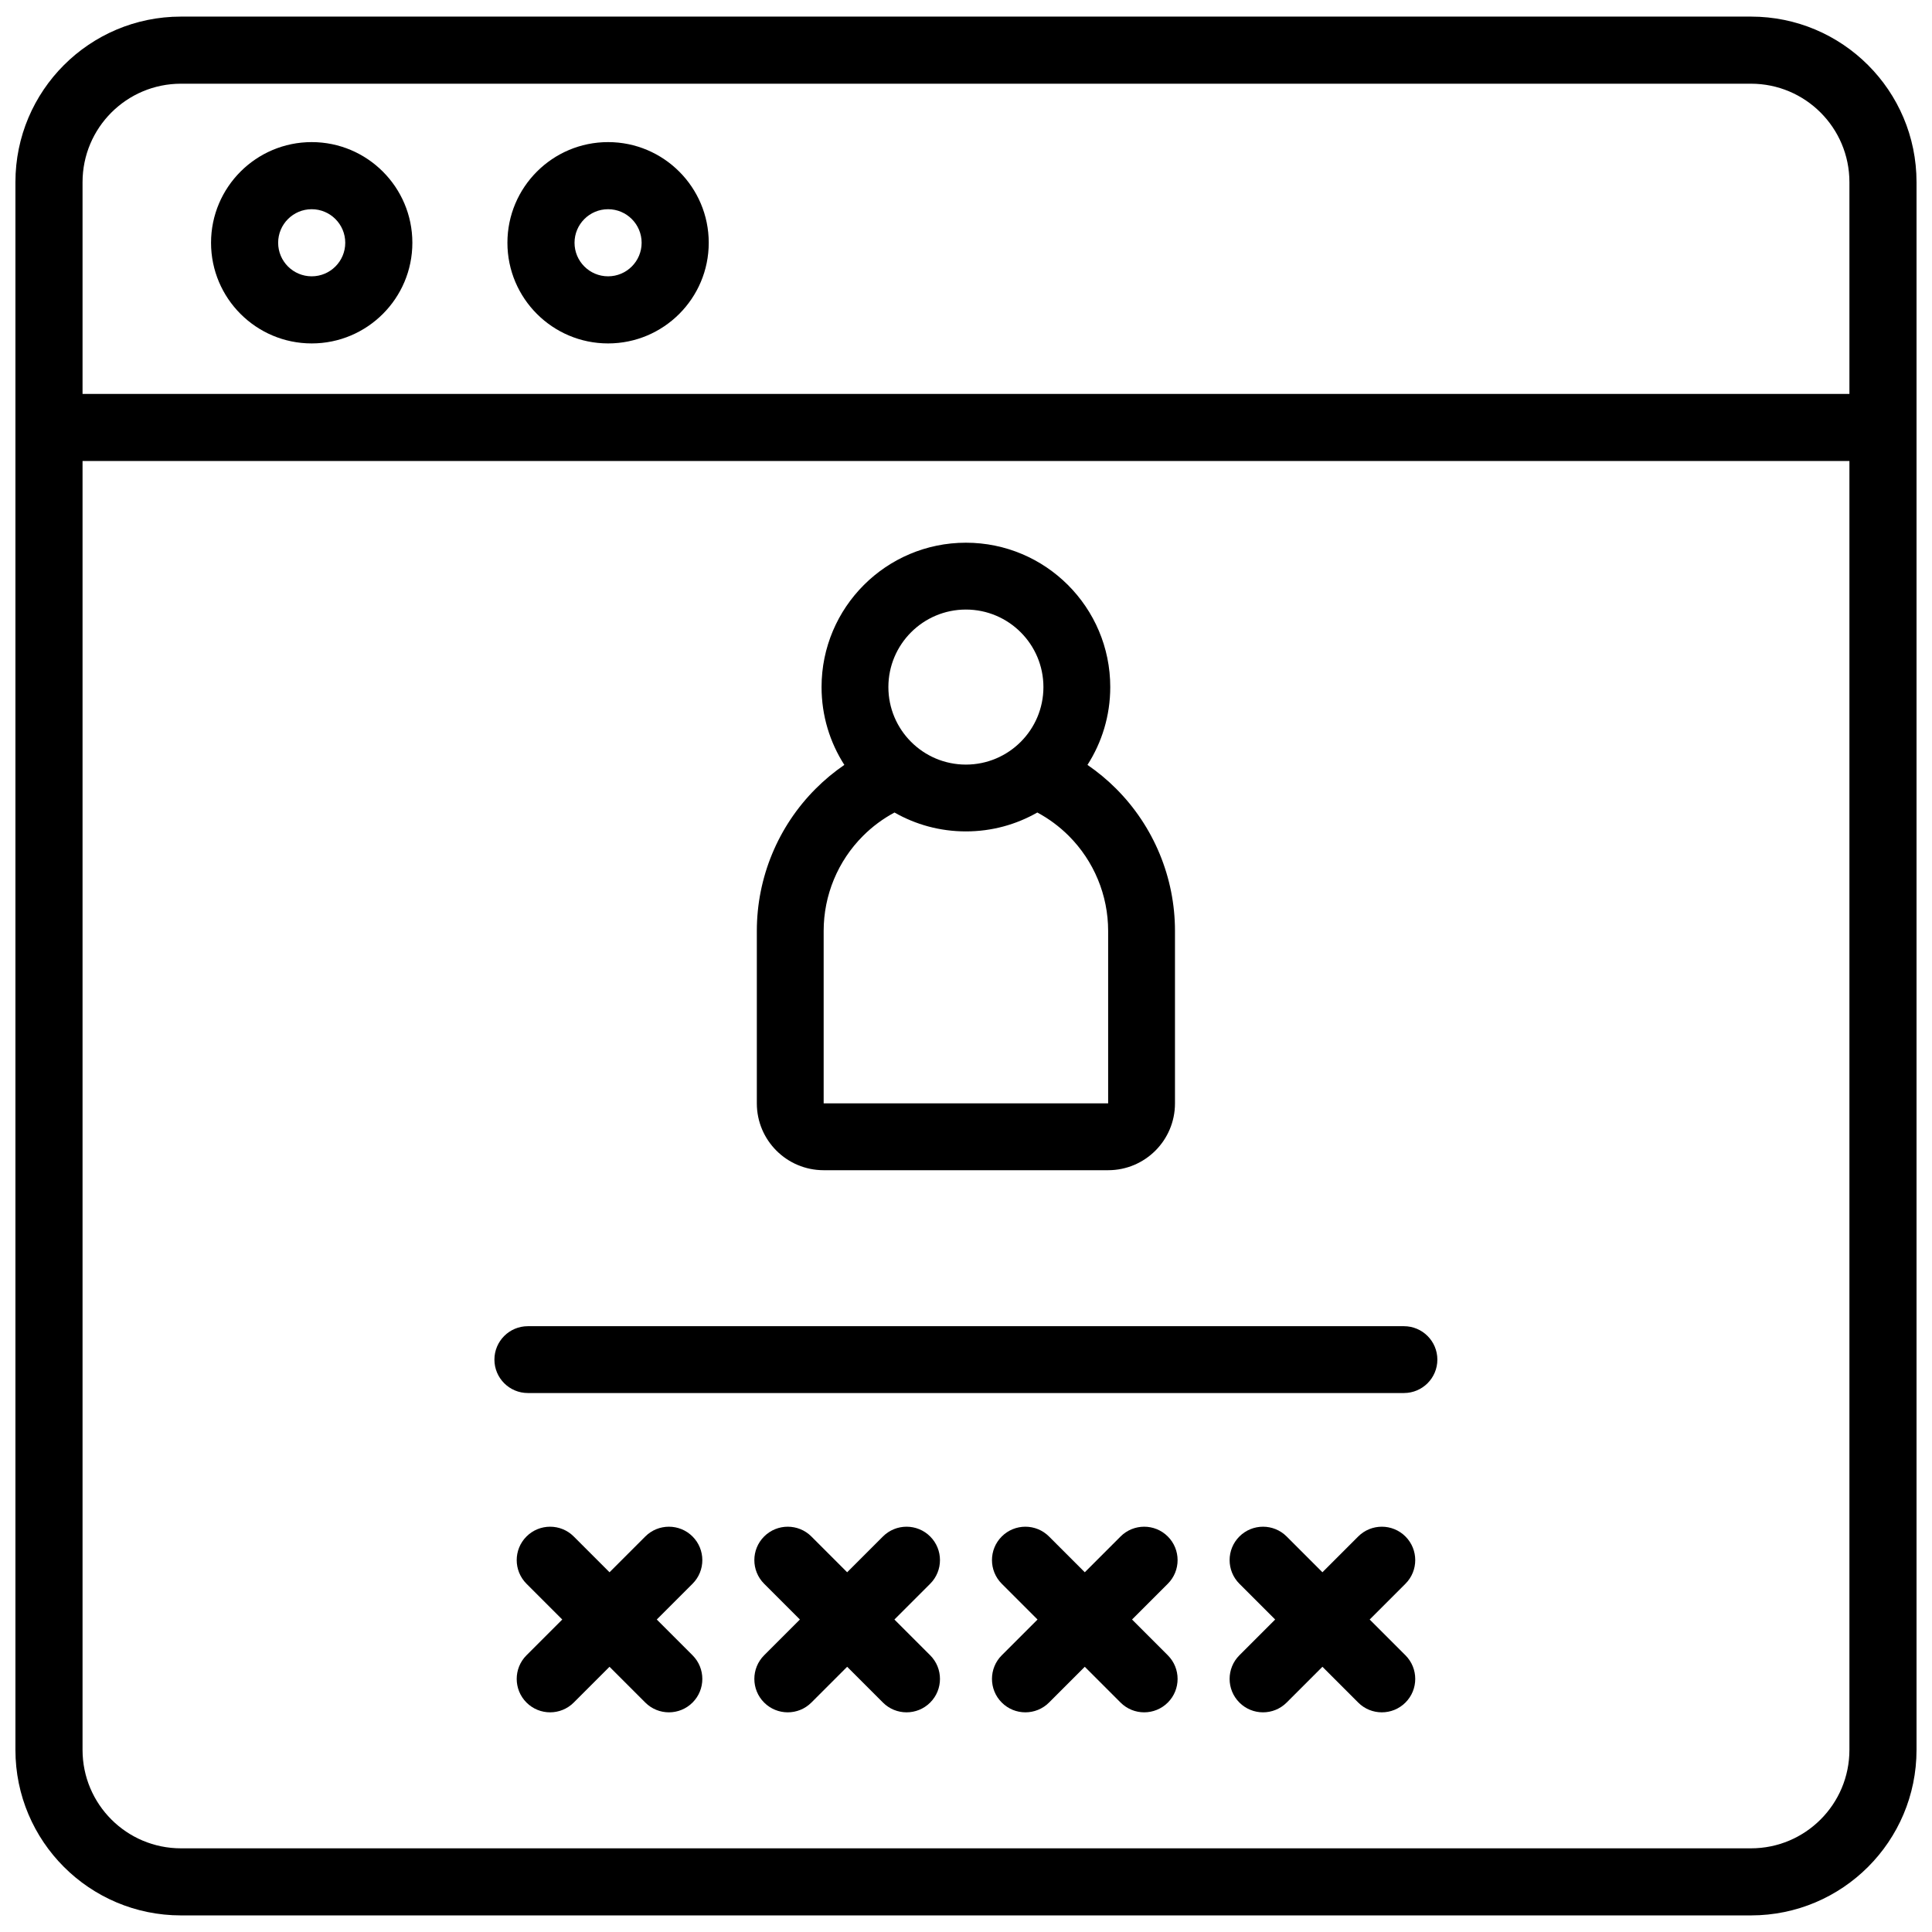 <?xml version="1.0" encoding="UTF-8"?>
<!-- Uploaded to: SVG Repo, www.svgrepo.com, Generator: SVG Repo Mixer Tools -->
<svg width="800px" height="800px" version="1.1" viewBox="144 144 512 512" xmlns="http://www.w3.org/2000/svg">
 <defs>
  <clipPath id="a">
   <path d="m148.09 148.09h503.81v503.81h-503.81z"/>
  </clipPath>
 </defs>
 <g clip-path="url(#a)">
  <path d="m651.9 192.27c0-24.23-19.645-43.871-43.871-43.871h-416.07c-24.23 0-43.871 19.645-43.871 43.871v415.46c0 24.23 19.645 43.871 43.871 43.871h416.07c24.23 0 43.871-19.645 43.871-43.871zm-17.785 73.906h-468.24v341.56c0 14.41 11.68 26.09 26.09 26.09h416.06c14.41 0 26.09-11.68 26.09-26.09zm-265.61 294.49 9.48-9.48c3.457-3.457 9.07-3.457 12.523 0 3.457 3.457 3.457 9.07 0 12.523l-9.48 9.48 9.48 9.48c3.457 3.457 3.457 9.07 0 12.523-3.457 3.457-9.07 3.457-12.523 0l-9.48-9.48-9.48 9.48c-3.457 3.457-9.07 3.457-12.523 0-3.457-3.457-3.457-9.07 0-12.523l9.48-9.48-9.48-9.48c-3.457-3.457-3.457-9.07 0-12.523 3.457-3.457 9.07-3.457 12.523 0zm125.95 0 9.48-9.48c3.457-3.457 9.07-3.457 12.523 0 3.457 3.457 3.457 9.07 0 12.523l-9.48 9.48 9.48 9.48c3.457 3.457 3.457 9.07 0 12.523-3.457 3.457-9.07 3.457-12.523 0l-9.48-9.48-9.48 9.48c-3.457 3.457-9.07 3.457-12.523 0-3.457-3.457-3.457-9.07 0-12.523l9.48-9.48-9.48-9.48c-3.457-3.457-3.457-9.07 0-12.523 3.457-3.457 9.07-3.457 12.523 0zm-62.977 0 9.48-9.48c3.457-3.457 9.07-3.457 12.523 0 3.457 3.457 3.457 9.07 0 12.523l-9.48 9.48 9.48 9.48c3.457 3.457 3.457 9.07 0 12.523-3.457 3.457-9.07 3.457-12.523 0l-9.48-9.48-9.48 9.48c-3.457 3.457-9.07 3.457-12.523 0-3.457-3.457-3.457-9.07 0-12.523l9.48-9.48-9.48-9.48c-3.457-3.457-3.457-9.07 0-12.523 3.457-3.457 9.07-3.457 12.523 0zm-125.95 0 9.48-9.48c3.457-3.457 9.07-3.457 12.523 0 3.457 3.457 3.457 9.07 0 12.523l-9.48 9.48 9.48 9.48c3.457 3.457 3.457 9.07 0 12.523-3.457 3.457-9.07 3.457-12.523 0l-9.48-9.48-9.48 9.48c-3.457 3.457-9.07 3.457-12.523 0-3.457-3.457-3.457-9.07 0-12.523l9.48-9.48-9.48-9.48c-3.457-3.457-3.457-9.07 0-12.523 3.457-3.457 9.07-3.457 12.523 0zm-21.648-47.5h232.18c4.887 0 8.855-3.969 8.855-8.855 0-4.887-3.969-8.855-8.855-8.855h-232.18c-4.887 0-8.855 3.969-8.855 8.855 0 4.887 3.969 8.855 8.855 8.855zm83.879-166.46c-3.82-5.953-6.039-13.031-6.039-20.629 0-21.113 17.141-38.254 38.254-38.254 21.113 0 38.254 17.141 38.254 38.254 0 7.594-2.219 14.676-6.039 20.629 2.695 1.848 5.234 3.949 7.574 6.289 10 10 15.617 23.562 15.617 37.703v45.707c0 9.781-7.93 17.711-17.711 17.711h-75.391c-9.781 0-17.711-7.93-17.711-17.711v-45.707c0-14.141 5.617-27.703 15.617-37.703 2.344-2.344 4.879-4.445 7.574-6.289zm13.289 12.617c-3.039 1.633-5.856 3.711-8.34 6.195-6.68 6.676-10.43 15.734-10.43 25.18v45.707h75.391v-45.707c0-9.445-3.754-18.504-10.43-25.18-2.484-2.484-5.301-4.566-8.34-6.195-5.582 3.188-12.043 5.008-18.926 5.008-6.883 0-13.344-1.82-18.926-5.008zm18.926-53.785c11.336 0 20.543 9.203 20.543 20.543 0 11.336-9.203 20.543-20.543 20.543-11.336 0-20.543-9.203-20.543-20.543 0-11.336 9.203-20.543 20.543-20.543zm234.14-57.145v-56.121c0-14.41-11.68-26.09-26.09-26.09h-416.06c-14.41 0-26.09 11.68-26.09 26.09v56.121zm-407.51-66.734c-14.723 0-26.676 11.953-26.676 26.676 0 14.723 11.953 26.676 26.676 26.676 14.723 0 26.676-11.953 26.676-26.676 0-14.723-11.953-26.676-26.676-26.676zm78.543 0c-14.723 0-26.676 11.953-26.676 26.676 0 14.723 11.953 26.676 26.676 26.676 14.723 0 26.676-11.953 26.676-26.676 0-14.723-11.953-26.676-26.676-26.676zm-78.543 17.785c4.906 0 8.891 3.984 8.891 8.891 0 4.91-3.984 8.891-8.891 8.891s-8.891-3.984-8.891-8.891 3.984-8.891 8.891-8.891zm78.543 0c4.906 0 8.891 3.984 8.891 8.891 0 4.91-3.984 8.891-8.891 8.891s-8.891-3.984-8.891-8.891 3.984-8.891 8.891-8.891z" fill-rule="evenodd"/>
 </g>
</svg>